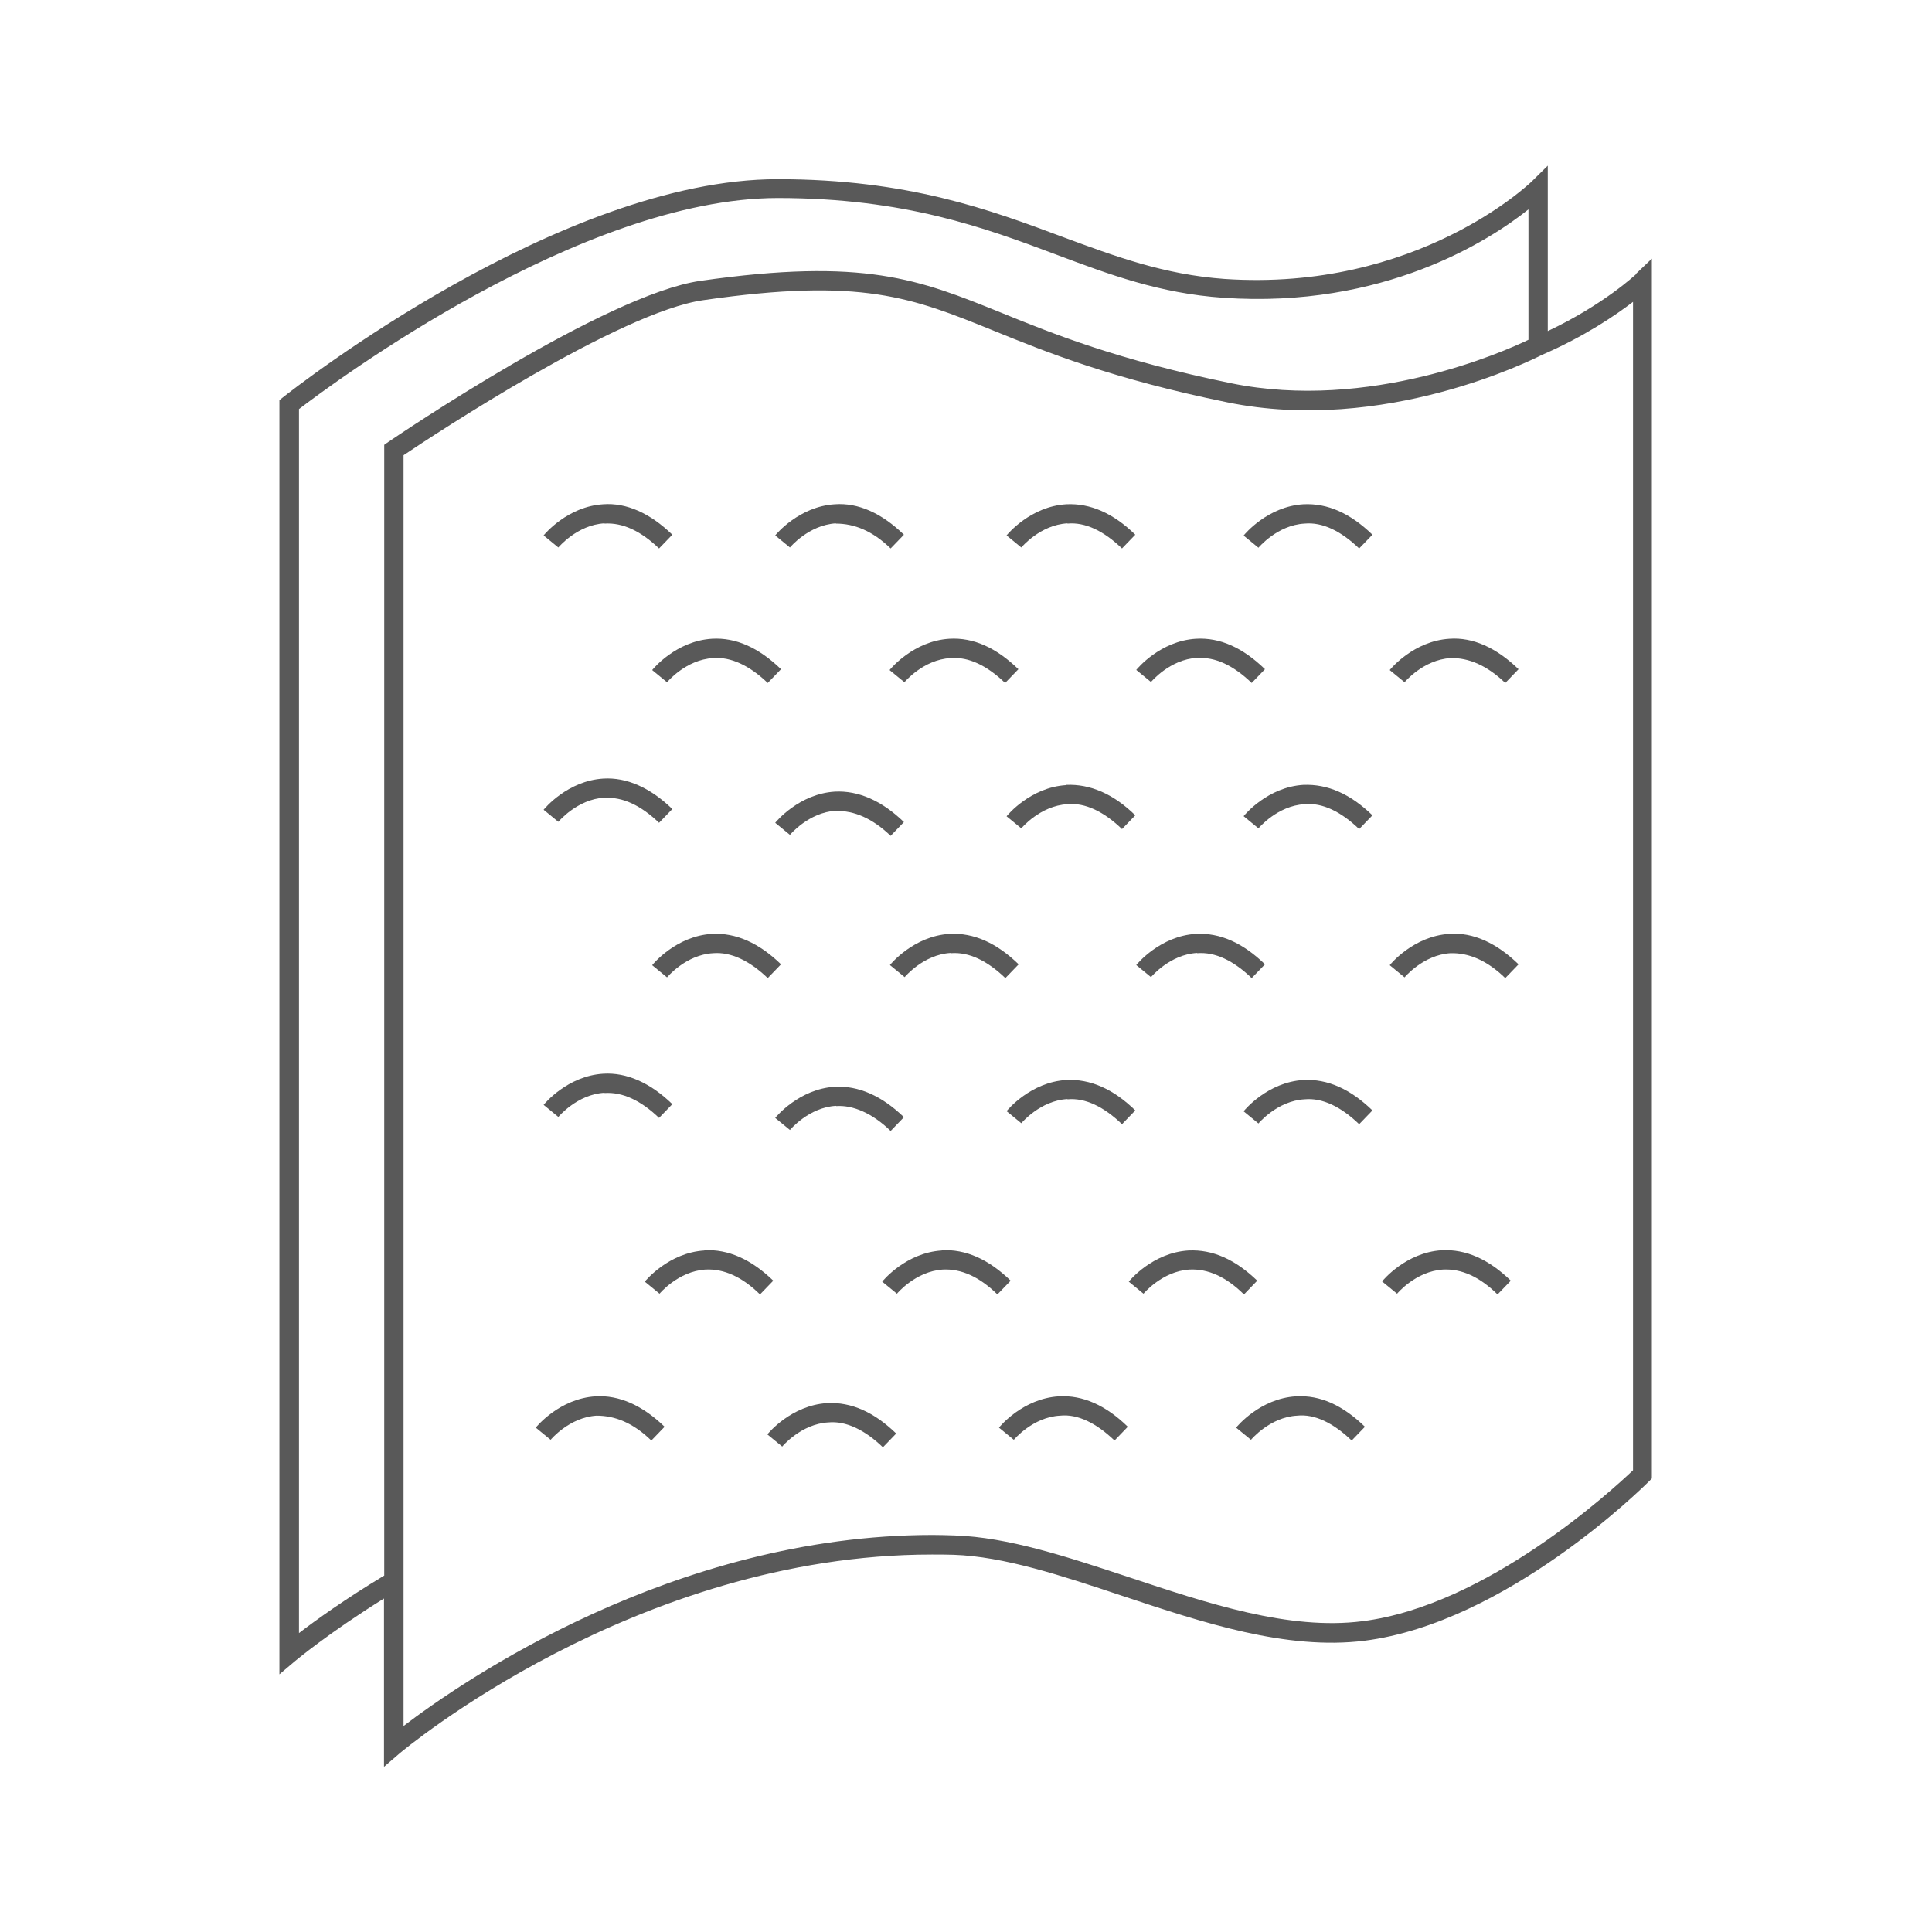 <?xml version="1.0" encoding="UTF-8"?><svg id="Layer_1" xmlns="http://www.w3.org/2000/svg" viewBox="0 0 80 80"><defs><style>.cls-1{fill:#595959;stroke-width:0px;}</style></defs><path class="cls-1" d="m67.75,11.35s-1.33,1.26-3.66,2.36v-6.85s-.68.67-.68.67c-.05.04-4.72,4.56-12.71,4.02-2.5-.18-4.54-.94-6.7-1.74-3-1.12-6.4-2.39-11.8-2.39-8.98,0-20.01,8.66-20.48,9.03l-.15.12v52.76l.65-.55s1.38-1.16,3.68-2.59v6.97l.65-.56c.1-.08,9.76-8.23,22.04-8.23.29,0,.59,0,.89.01,2.1.07,4.47.86,6.99,1.7,3.34,1.11,6.8,2.26,10.02,1.86,5.88-.74,11.55-6.36,11.79-6.6l.12-.12V10.71s-.67.64-.67.64ZM12.38,67.64V16.94c1.36-1.04,11.68-8.74,19.83-8.74,5.26,0,8.59,1.24,11.52,2.34,2.21.83,4.3,1.61,6.92,1.79,6.64.46,11.04-2.38,12.64-3.66v5.4c-1.01.49-6.59,2.97-12.31,1.8-4.68-.96-7.36-2.04-9.52-2.92-3.41-1.38-5.67-2.29-12.46-1.32-3.92.56-12.55,6.42-12.92,6.67l-.17.12v46.82c-1.63.98-2.85,1.86-3.54,2.39Zm55.25-6.77c-.84.8-6.05,5.61-11.21,6.26-3.04.39-6.42-.74-9.67-1.82-2.57-.85-5.01-1.66-7.22-1.73-.3-.01-.61-.02-.91-.02-10.73,0-19.5,6.07-21.91,7.91V18.85c1.25-.84,8.96-5.93,12.41-6.42,6.57-.95,8.64-.11,12.04,1.27,2.19.89,4.91,1.99,9.66,2.96,6.49,1.33,12.64-1.77,13.02-1.96h0c1.78-.77,3.06-1.65,3.78-2.2v48.39Z"/><path class="cls-1" d="m25.03,21.68c.75-.05,1.51.31,2.26,1.03l.55-.57c-.92-.89-1.9-1.33-2.86-1.26-1.48.09-2.43,1.24-2.47,1.29l.61.5s.78-.94,1.91-1Z"/><path class="cls-1" d="m27.01,27.75l.61.5s.78-.94,1.91-1c.73-.06,1.51.31,2.26,1.03l.55-.57c-.92-.89-1.87-1.32-2.86-1.26-1.48.09-2.43,1.24-2.47,1.29Z"/><path class="cls-1" d="m25.03,33.04c.75-.05,1.51.31,2.26,1.03l.55-.57c-.92-.89-1.9-1.32-2.86-1.26-1.48.09-2.43,1.24-2.47,1.29l.61.5s.78-.94,1.91-1Z"/><path class="cls-1" d="m36.84,27.75l.61.5s.78-.94,1.91-1c.75-.06,1.51.31,2.26,1.03l.55-.57c-.92-.89-1.86-1.32-2.86-1.26-1.48.09-2.43,1.24-2.47,1.29Z"/><path class="cls-1" d="m34.61,21.68c.76,0,1.52.3,2.27,1.03l.55-.57c-.92-.89-1.89-1.33-2.86-1.26-1.48.09-2.43,1.24-2.47,1.29l.61.5s.77-.93,1.9-1Z"/><path class="cls-1" d="m51.5,33.8l.61.5s.78-.94,1.91-1c.74-.07,1.51.31,2.26,1.03l.55-.57c-.92-.89-1.86-1.3-2.86-1.26-1.48.09-2.43,1.24-2.47,1.29Z"/><path class="cls-1" d="m44.2,21.68c.74-.07,1.51.31,2.26,1.03l.55-.57c-.91-.89-1.87-1.31-2.86-1.26-1.48.09-2.43,1.24-2.47,1.29l.61.5s.78-.94,1.91-1Z"/><path class="cls-1" d="m44.15,32.51c-1.48.09-2.43,1.24-2.47,1.29l.61.5s.78-.94,1.91-1c.74-.07,1.51.31,2.26,1.03l.55-.57c-.91-.89-1.87-1.3-2.86-1.26Z"/><path class="cls-1" d="m51.5,22.18l.61.5s.78-.94,1.91-1c.74-.07,1.51.31,2.26,1.03l.55-.57c-.92-.89-1.86-1.31-2.86-1.26-1.48.09-2.43,1.24-2.47,1.29Z"/><path class="cls-1" d="m49.57,27.25c.75-.06,1.51.31,2.26,1.03l.55-.57c-.92-.89-1.86-1.32-2.86-1.26-1.48.09-2.43,1.24-2.47,1.29l.61.5s.78-.94,1.91-1Z"/><path class="cls-1" d="m34.61,33.58c.76-.02,1.52.31,2.27,1.03l.55-.57c-.92-.89-1.89-1.31-2.86-1.26-1.48.09-2.43,1.24-2.47,1.29l.61.5s.77-.93,1.9-1Z"/><path class="cls-1" d="m57.55,27.75l.61.5s.77-.93,1.9-1c.76-.02,1.52.31,2.27,1.03l.55-.57c-.92-.89-1.89-1.33-2.86-1.26-1.48.09-2.43,1.24-2.47,1.29Z"/><path class="cls-1" d="m27.01,39.97l.61.5s.78-.94,1.91-1c.73-.06,1.51.31,2.26,1.03l.55-.57c-.92-.89-1.87-1.31-2.86-1.26-1.48.09-2.43,1.24-2.47,1.29Z"/><path class="cls-1" d="m25.03,45.26c.75-.05,1.51.31,2.26,1.03l.55-.57c-.92-.89-1.9-1.32-2.86-1.26-1.48.09-2.43,1.24-2.47,1.29l.61.5s.78-.94,1.91-1Z"/><path class="cls-1" d="m39.37,39.47c.75-.06,1.51.31,2.26,1.03l.55-.57c-.92-.89-1.86-1.31-2.86-1.26-1.48.09-2.43,1.24-2.47,1.29l.61.5s.78-.94,1.91-1Z"/><path class="cls-1" d="m51.5,46.02l.61.5s.78-.94,1.91-1c.74-.07,1.51.31,2.26,1.03l.55-.57c-.92-.89-1.86-1.31-2.86-1.26-1.48.09-2.43,1.24-2.47,1.29Z"/><path class="cls-1" d="m44.2,45.52c.74-.07,1.51.31,2.26,1.03l.55-.57c-.91-.89-1.87-1.31-2.86-1.26-1.48.09-2.43,1.24-2.47,1.29l.61.5s.78-.94,1.91-1Z"/><path class="cls-1" d="m49.57,39.47c.75-.06,1.51.31,2.26,1.03l.55-.57c-.92-.89-1.86-1.31-2.86-1.26-1.48.09-2.43,1.24-2.47,1.29l.61.5s.78-.94,1.91-1Z"/><path class="cls-1" d="m34.62,45.8c.7-.05,1.51.3,2.26,1.03l.55-.57c-.92-.89-1.89-1.31-2.86-1.26-1.48.09-2.43,1.24-2.47,1.29l.61.5s.78-.94,1.91-1Z"/><path class="cls-1" d="m57.55,39.97l.61.5s.77-.93,1.9-1c.76-.02,1.52.3,2.27,1.03l.55-.57c-.92-.89-1.89-1.33-2.86-1.26-1.48.09-2.43,1.24-2.47,1.29Z"/><path class="cls-1" d="m29.17,51.78c-1.48.09-2.43,1.24-2.47,1.29l.61.5s.77-.93,1.9-1c.76-.04,1.52.3,2.26,1.03l.55-.57c-.92-.89-1.87-1.31-2.86-1.26Z"/><path class="cls-1" d="m22.19,59.12l.61.5s.77-.93,1.9-1c.77,0,1.52.3,2.27,1.03l.55-.57c-.92-.89-1.89-1.32-2.86-1.26-1.48.09-2.43,1.24-2.47,1.29Z"/><path class="cls-1" d="m39,51.78c-1.48.09-2.43,1.24-2.47,1.29l.61.5s.77-.93,1.9-1c.76-.04,1.52.3,2.26,1.03l.55-.57c-.92-.89-1.86-1.31-2.86-1.26Z"/><path class="cls-1" d="m51.19,59.12l.61.5s.78-.94,1.91-1c.73-.08,1.51.31,2.26,1.03l.55-.57c-.92-.89-1.85-1.32-2.86-1.26-1.48.09-2.43,1.24-2.47,1.29Z"/><path class="cls-1" d="m41.37,59.12l.61.5s.78-.94,1.91-1c.73-.08,1.51.31,2.26,1.03l.55-.57c-.91-.89-1.87-1.32-2.86-1.26-1.48.09-2.43,1.24-2.47,1.29Z"/><path class="cls-1" d="m52.07,53.04c-.92-.89-1.86-1.31-2.86-1.26-1.48.09-2.43,1.24-2.47,1.29l.61.5s.77-.93,1.9-1c.77-.04,1.52.3,2.26,1.03l.55-.57Z"/><path class="cls-1" d="m31.78,59.4l.61.5s.78-.94,1.91-1c.73-.07,1.51.31,2.26,1.03l.55-.57c-.92-.89-1.86-1.31-2.86-1.26-1.48.09-2.43,1.24-2.47,1.29Z"/><path class="cls-1" d="m57.24,53.07l.61.5s.77-.93,1.9-1c.77-.04,1.52.3,2.26,1.03l.55-.57c-.92-.89-1.86-1.31-2.86-1.26-1.48.09-2.43,1.24-2.47,1.29Z"/></svg>